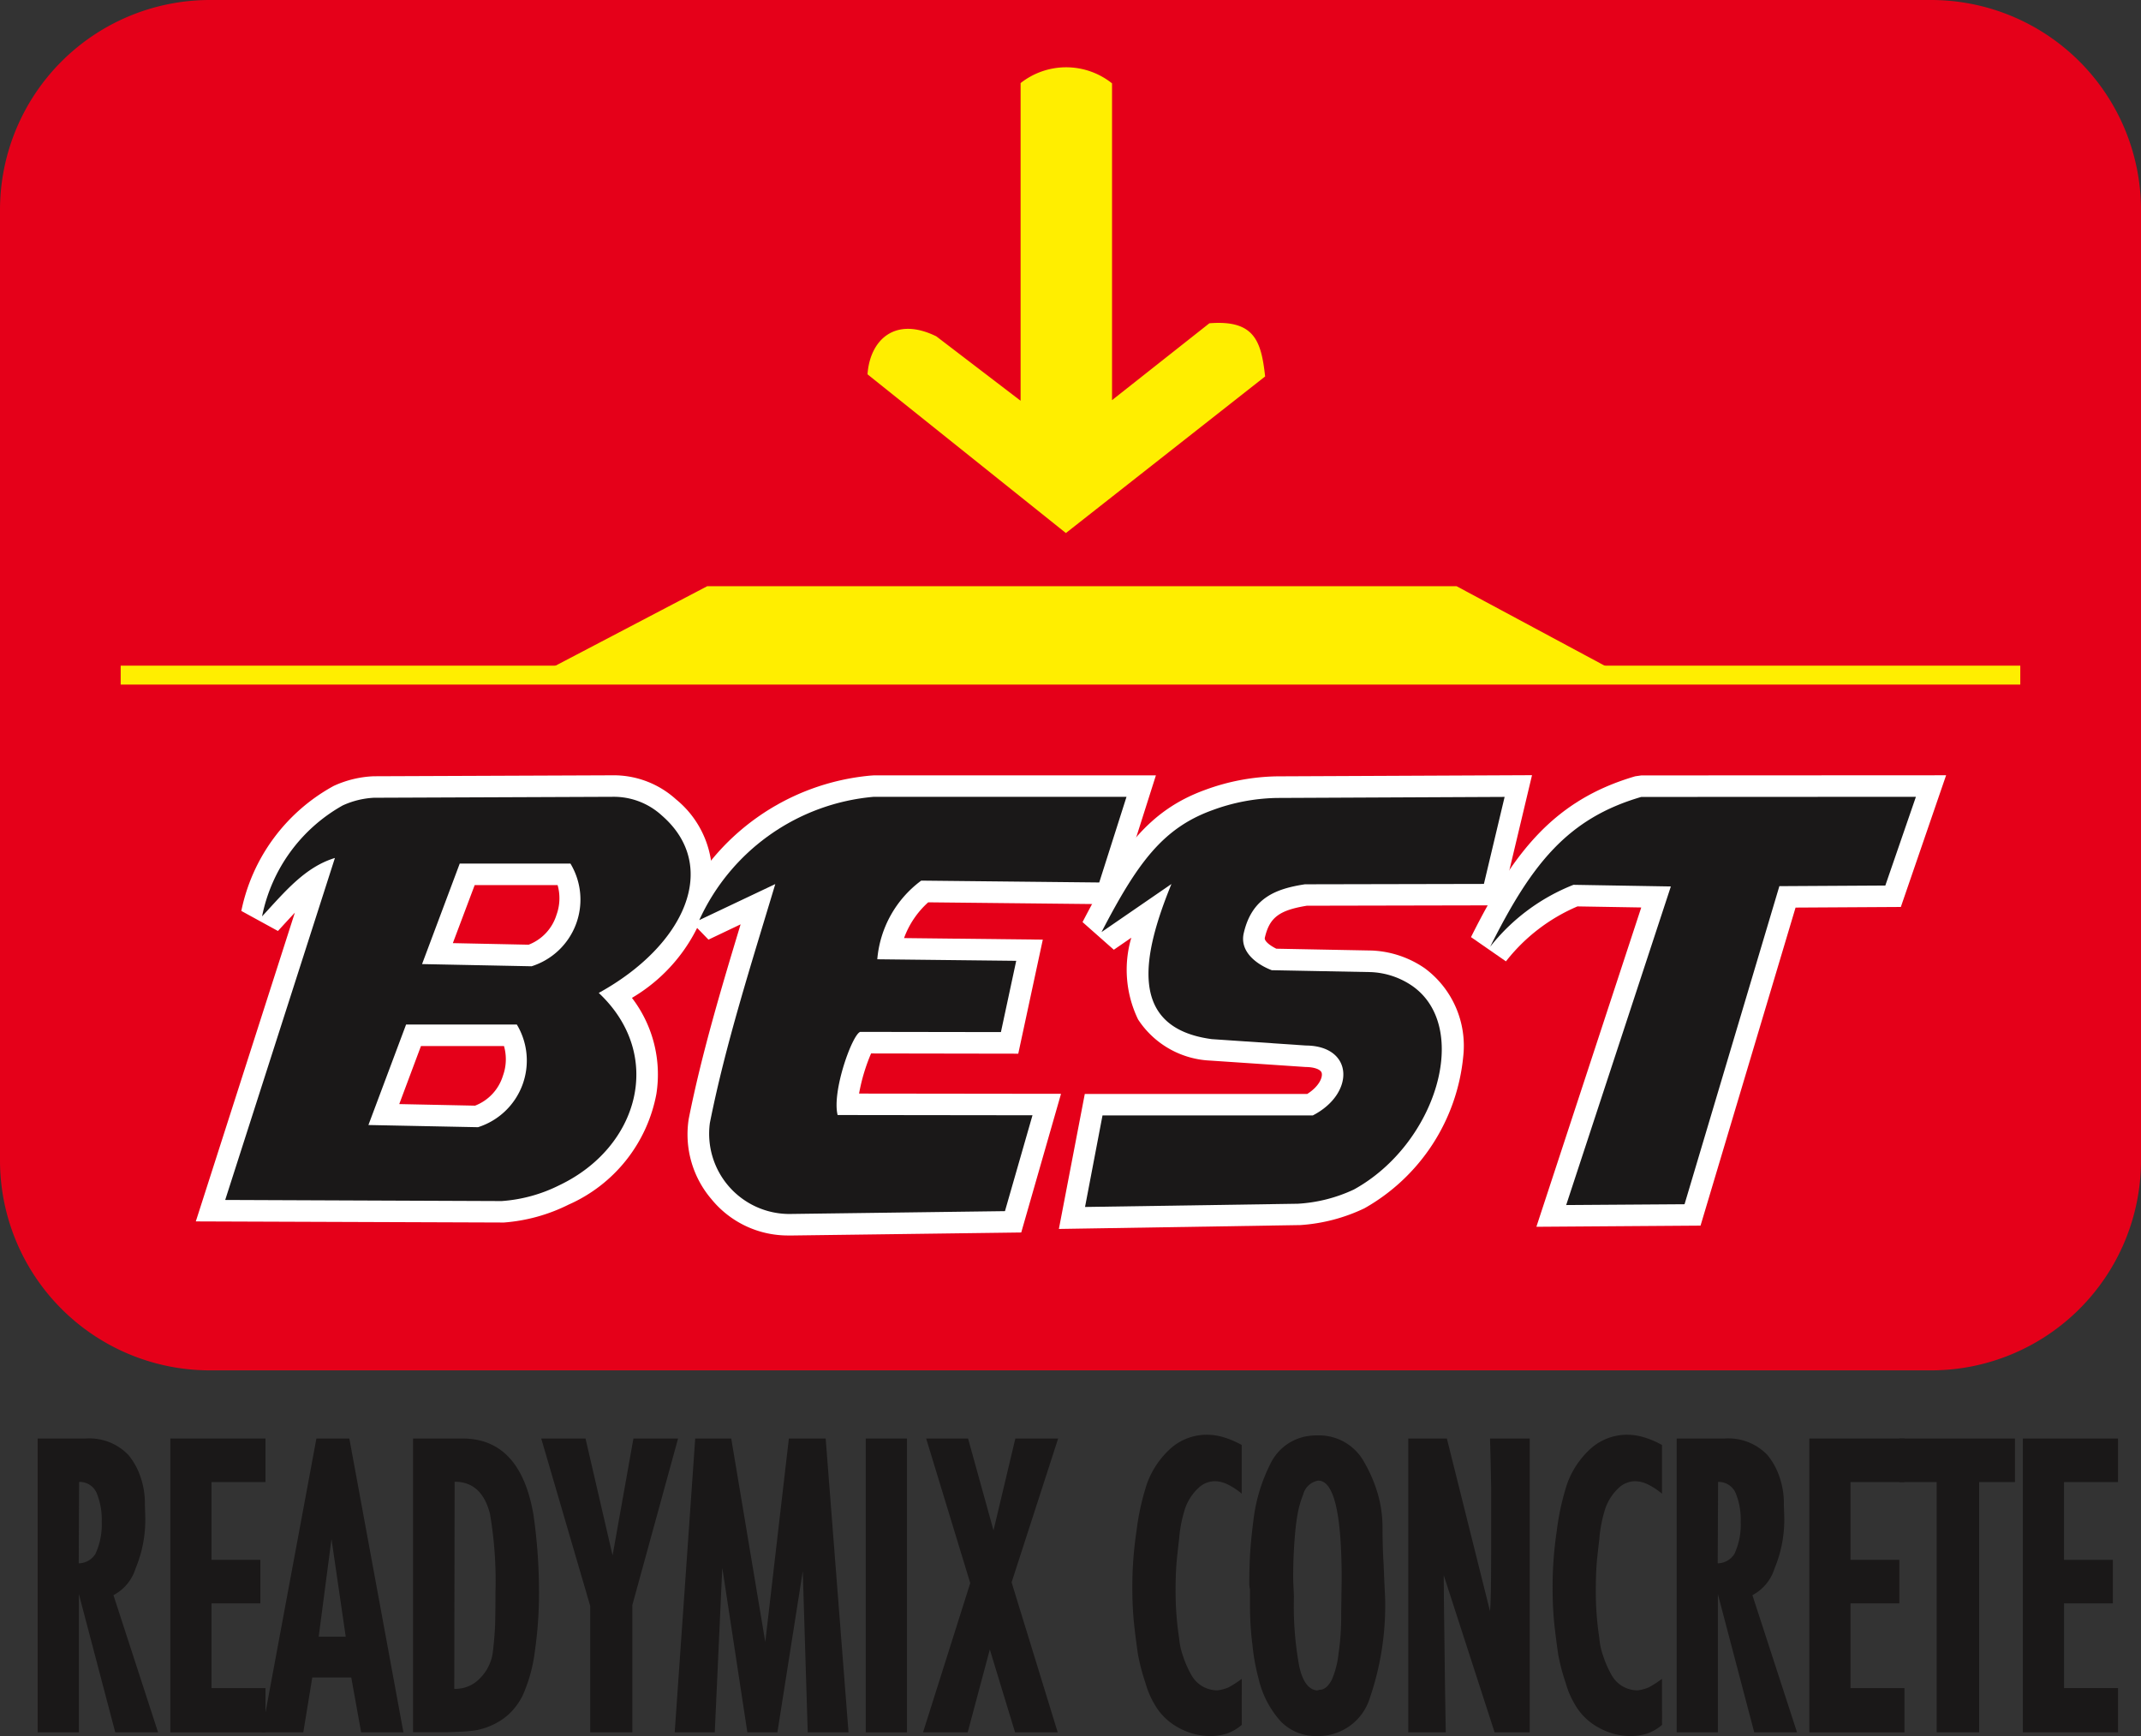 <svg xmlns="http://www.w3.org/2000/svg" width="98" height="79.46" viewBox="0 0 98 79.46">
  <rect x="0" y="0" width="98" height="79.46" fill="#333333" stroke="none"/>
  <g id="Group_3088" data-name="Group 3088" transform="translate(-297.97 95.041)">
    <path id="Path_2069" data-name="Path 2069" d="M307.552-95.041h78.836a9.61,9.61,0,0,1,9.582,9.582V-41.9a9.61,9.61,0,0,1-9.582,9.582H307.552A9.61,9.61,0,0,1,297.97-41.9V-85.459a9.61,9.61,0,0,1,9.582-9.582" transform="translate(0)" fill="#e50019" fill-rule="evenodd"/>
    <g id="Group_3088-2" data-name="Group 3088" transform="translate(299.694 -29.375)">
      <path id="Path_2070" data-name="Path 2070" d="M303.177,38.936v6.331h-1.886V31.817h2.194a2.482,2.482,0,0,1,1.96.754,3.153,3.153,0,0,1,.545.979,3.708,3.708,0,0,1,.209,1.3l.017.535a5.782,5.782,0,0,1-.443,2.379,2.069,2.069,0,0,1-1.013,1.223l2.043,6.28h-1.96Zm1.046-3.317a3.171,3.171,0,0,0-.235-1.315.845.845,0,0,0-.8-.5l-.017,3.727a.925.925,0,0,0,.761-.427A3.189,3.189,0,0,0,304.223,35.619Z" transform="translate(-301.291 -31.641)" fill="#1a1818"/>
      <path id="Path_2071" data-name="Path 2071" d="M317.346,45.267h-4.355V31.817h4.355v1.994h-2.471V37.37h2.236v1.993h-2.236v3.878h2.471Z" transform="translate(-306.918 -31.641)" fill="#1a1818"/>
      <path id="Path_2072" data-name="Path 2072" d="M327.541,45.267h-1.935l-.453-2.512h-1.784l-.411,2.512h-1.9l2.5-13.45h1.507Zm-3.878-4.379H324.9l-.652-4.472Z" transform="translate(-310.799 -31.641)" fill="#1a1818"/>
      <path id="Path_2073" data-name="Path 2073" d="M340.165,38.919a18.609,18.609,0,0,1-.185,2.6,7.1,7.1,0,0,1-.586,2.111,3.27,3.27,0,0,1-.427.619,2.651,2.651,0,0,1-.536.46,3.17,3.17,0,0,1-1.2.47,8.012,8.012,0,0,1-.87.066c-.218.011-.391.017-.52.017H334.4V31.817h2.261q2.647,0,3.25,3.484A25.153,25.153,0,0,1,340.165,38.919Zm-1.994-.033a18.107,18.107,0,0,0-.252-3.626q-.374-1.464-1.616-1.465l-.017,9.479a1.541,1.541,0,0,0,1.172-.477,2.073,2.073,0,0,0,.6-1.257c.055-.48.09-.909.1-1.289Q338.172,39.707,338.171,38.886Z" transform="translate(-317.217 -31.641)" fill="#1a1818"/>
      <path id="Path_2074" data-name="Path 2074" d="M349.92,31.817h2.043l-2.094,7.63v5.82h-1.927V39.481L345.7,31.817h2.027l1.239,5.352Z" transform="translate(-322.65 -31.641)" fill="#1a1818"/>
      <path id="Path_2075" data-name="Path 2075" d="M362.175,45.267H360.8l-1.148-7.537-.344,7.537h-1.834l.939-13.45h1.649l1.558,9.313,1.08-9.313h1.684l1.046,13.45h-1.867l-.227-7.378Z" transform="translate(-328.315 -31.641)" fill="#1a1818"/>
      <path id="Path_2076" data-name="Path 2076" d="M376.207,45.267h-1.885V31.817h1.885Z" transform="translate(-336.417 -31.641)" fill="#1a1818"/>
      <path id="Path_2077" data-name="Path 2077" d="M382.43,41.473l-1.013,3.794h-2.044l2.161-6.833-2.018-6.617h1.918l1.165,4.205,1-4.205h1.959L383.427,38.4l2.111,6.867h-1.952Z" transform="translate(-338.847 -31.641)" fill="#1a1818"/>
      <path id="Path_2078" data-name="Path 2078" d="M402.84,44.761a2.1,2.1,0,0,1-.67.394,2.469,2.469,0,0,1-.771.117,2.967,2.967,0,0,1-1.473-.394,2.749,2.749,0,0,1-1.081-1.063,3.991,3.991,0,0,1-.41-.963,9.57,9.57,0,0,1-.343-1.3q-.118-.8-.194-1.534-.068-.719-.067-1.54a17.094,17.094,0,0,1,.193-2.6,11.223,11.223,0,0,1,.479-2.161,4,4,0,0,1,1.129-1.65,2.5,2.5,0,0,1,1.617-.586,2.746,2.746,0,0,1,.753.113,4.142,4.142,0,0,1,.837.357v2.228a3.143,3.143,0,0,0-.686-.444,1.354,1.354,0,0,0-.545-.126,1.1,1.1,0,0,0-.753.31,2.321,2.321,0,0,0-.6.913,6.113,6.113,0,0,0-.285,1.44c-.033.274-.069.6-.107.971-.035.391-.051.827-.051,1.307a14.055,14.055,0,0,0,.159,2.228,3.214,3.214,0,0,0,.185.846,4.607,4.607,0,0,0,.36.821,1.361,1.361,0,0,0,1.215.736,1.979,1.979,0,0,0,.5-.133,4.923,4.923,0,0,0,.61-.394Z" transform="translate(-347.725 -31.478)" fill="#1a1818"/>
      <path id="Path_2079" data-name="Path 2079" d="M414.358,38.872a13.037,13.037,0,0,1-.687,4.664,2.469,2.469,0,0,1-2.42,1.767,2.241,2.241,0,0,1-1.65-.653,4.385,4.385,0,0,1-1.03-1.969,9.594,9.594,0,0,1-.284-1.566,13.68,13.68,0,0,1-.109-1.834v-.687a1.463,1.463,0,0,1-.033-.235q0-.912.05-1.6c.033-.446.087-.944.159-1.49a7.711,7.711,0,0,1,.738-2.387,2.291,2.291,0,0,1,1.541-1.272,2.837,2.837,0,0,1,.669-.068,2.353,2.353,0,0,1,2.111,1.24,6.569,6.569,0,0,1,.6,1.39,5.507,5.507,0,0,1,.23,1.541q0,.93.05,1.716C414.313,37.966,414.335,38.448,414.358,38.872Zm-1.985-.77q0-4.49-1.072-4.49a.859.859,0,0,0-.687.629,4.764,4.764,0,0,0-.226.738q-.083.41-.133.9a22.232,22.232,0,0,0-.1,2.311l.033.721a15.276,15.276,0,0,0,.244,3.207q.234,1.046.821,1.1l.117-.033c.207,0,.391-.153.553-.46a4.157,4.157,0,0,0,.31-1.222,10.975,10.975,0,0,0,.117-1.734Z" transform="translate(-352.685 -31.509)" fill="#1a1818"/>
      <path id="Path_2080" data-name="Path 2080" d="M423.882,45.267h-1.717V31.817h1.767l1.976,7.906q.05-.443.051-2.6V34.029q-.018-1.114-.051-2.212h1.817v13.45h-1.607l-2.329-7.193q0,.779.033,3.073Q423.848,43.459,423.882,45.267Z" transform="translate(-359.429 -31.641)" fill="#1a1818"/>
      <path id="Path_2081" data-name="Path 2081" d="M439.906,44.761a2.1,2.1,0,0,1-.671.394,2.462,2.462,0,0,1-.77.117,2.971,2.971,0,0,1-1.475-.394,2.748,2.748,0,0,1-1.08-1.063,3.931,3.931,0,0,1-.411-.963,9.493,9.493,0,0,1-.344-1.3q-.118-.8-.193-1.534-.067-.719-.066-1.54a17.1,17.1,0,0,1,.192-2.6,11.389,11.389,0,0,1,.477-2.161,4,4,0,0,1,1.131-1.65,2.5,2.5,0,0,1,1.616-.586,2.762,2.762,0,0,1,.754.113,4.2,4.2,0,0,1,.837.357v2.228a3.182,3.182,0,0,0-.687-.444,1.35,1.35,0,0,0-.544-.126,1.109,1.109,0,0,0-.754.31,2.318,2.318,0,0,0-.6.913,6.092,6.092,0,0,0-.284,1.44c-.034.274-.071.6-.109.971-.034.391-.05.827-.05,1.307a13.806,13.806,0,0,0,.159,2.228,3.155,3.155,0,0,0,.184.846,4.52,4.52,0,0,0,.359.821,1.362,1.362,0,0,0,1.215.736,1.967,1.967,0,0,0,.5-.133,5,5,0,0,0,.611-.394Z" transform="translate(-365.553 -31.478)" fill="#1a1818"/>
      <path id="Path_2082" data-name="Path 2082" d="M447.721,38.936v6.331h-1.885V31.817h2.194a2.481,2.481,0,0,1,1.959.754,3.142,3.142,0,0,1,.545.979,3.7,3.7,0,0,1,.209,1.3l.017.535a5.773,5.773,0,0,1-.444,2.379,2.065,2.065,0,0,1-1.013,1.223l2.043,6.28h-1.959Zm1.046-3.317a3.163,3.163,0,0,0-.235-1.315.845.845,0,0,0-.8-.5l-.017,3.727a.926.926,0,0,0,.762-.427A3.19,3.19,0,0,0,448.767,35.619Z" transform="translate(-370.814 -31.641)" fill="#1a1818"/>
      <path id="Path_2083" data-name="Path 2083" d="M461.891,45.267h-4.355V31.817h4.355v1.994h-2.47V37.37h2.235v1.993h-2.235v3.878h2.47Z" transform="translate(-376.442 -31.641)" fill="#1a1818"/>
      <path id="Path_2084" data-name="Path 2084" d="M470.776,33.811h-1.641V45.267h-1.944V33.811h-1.7V31.817h5.284Z" transform="translate(-380.268 -31.641)" fill="#1a1818"/>
      <path id="Path_2085" data-name="Path 2085" d="M480.721,45.267h-4.355V31.817h4.355v1.994h-2.47V37.37h2.235v1.993h-2.235v3.878h2.47Z" transform="translate(-385.498 -31.641)" fill="#1a1818"/>
    </g>
    <g id="Group_3089" data-name="Group 3089" transform="translate(346.438 -59.561)">
      <path id="Path_2086" data-name="Path 2086" d="M391.354-5.911l1.186-6.178h10.181c.534-.338.714-.751.664-.959-.039-.162-.333-.272-.732-.275l-4.365-.294a4.165,4.165,0,0,1-3.308-1.882,5.215,5.215,0,0,1-.311-3.742l-.8.551-1.432-1.266c1.7-3.283,3.04-5.121,5.614-6.052a9.949,9.949,0,0,1,3.283-.619l11.677-.053-1.419,5.957-8.89.018c-1.274.209-1.709.546-1.921,1.467-.034.144.227.354.527.5l4.347.083a4.6,4.6,0,0,1,2.446.812,4.412,4.412,0,0,1,1.762,4.035,8.97,8.97,0,0,1-4.525,6.953,8,8,0,0,1-2.933.767Zm2.814-4.209-.422,2.2,8.533-.139a5.828,5.828,0,0,0,2.107-.529,7,7,0,0,0,3.508-5.332,2.545,2.545,0,0,0-.923-2.315,2.634,2.634,0,0,0-1.355-.457l-4.863-.15c-1.424-.537-2.166-1.651-1.893-2.839a3.86,3.86,0,0,1,3.609-2.984l.15-.011,7.415-.015.479-2.009-9.171.042a7.976,7.976,0,0,0-2.623.5,5.571,5.571,0,0,0-2.536,1.834l1.237,1c-.361.887-1.462,3.586-.735,4.839a2.271,2.271,0,0,0,1.8.911l4.241.285a2.457,2.457,0,0,1,2.574,1.785,3.053,3.053,0,0,1-1.868,3.277l-.213.11Z" transform="translate(-391.354 26.681)" fill="#fff"/>
    </g>
    <g id="Group_3090" data-name="Group 3090" transform="translate(365.296 -59.556)">
      <path id="Path_2087" data-name="Path 2087" d="M430.686-6.006l4.8-14.615-2.92-.049a8.262,8.262,0,0,0-3.273,2.515l-1.6-1.11c1.916-3.831,3.76-6.264,7.519-7.361l.275-.039,13.953-.007-2.072,6.028-4.819.028L438.2-6.059Zm1.518-16.64,5.985.1L433.412-8l3.32-.023,4.34-14.56,4.881-.028.72-2.095-11.048.005A7.707,7.707,0,0,0,432.2-22.646Z" transform="translate(-427.687 26.672)" fill="#fff"/>
    </g>
    <g id="Group_3091" data-name="Group 3091" transform="translate(306.929 -59.555)">
      <path id="Path_2088" data-name="Path 2088" d="M329.335-6.2l-14.1-.051,4.533-14.131c-.152.161-.306.33-.464.5l-.31.338-1.676-.918a8.446,8.446,0,0,1,4.229-5.722,4.837,4.837,0,0,1,1.833-.442l10.99-.044a4.245,4.245,0,0,1,2.844,1.1,4.478,4.478,0,0,1,1.632,3.918,7.676,7.676,0,0,1-3.648,5.17,5.759,5.759,0,0,1,1.118,4.4A6.931,6.931,0,0,1,332.3-7.02,7.956,7.956,0,0,1,329.335-6.2ZM317.928-8.213l11.308.046a5.854,5.854,0,0,0,2.217-.632,4.975,4.975,0,0,0,2.915-3.586A4.035,4.035,0,0,0,333-15.991l-.987-.927,1.186-.653c2.113-1.163,3.524-2.807,3.682-4.291a2.5,2.5,0,0,0-.964-2.222,2.284,2.284,0,0,0-1.561-.616l-10.973.044a2.97,2.97,0,0,0-1.008.256,4.146,4.146,0,0,0-.788.487l1.523-.465Zm10.344-1.36-6.546-.136,2.453-6.539h6.238l.3.389a3.9,3.9,0,0,1,.444,3.579,4.074,4.074,0,0,1-2.749,2.671Zm-3.725-2.048,3.469.072a2.138,2.138,0,0,0,1.276-1.368,2.21,2.21,0,0,0,.049-1.361h-3.8Zm6.18-5.319-6.546-.135,2.452-6.538h6.239l.3.389a3.892,3.892,0,0,1,.443,3.579,4.072,4.072,0,0,1-2.749,2.67ZM327-18.988l3.469.072a2.141,2.141,0,0,0,1.276-1.368,2.214,2.214,0,0,0,.05-1.361H328Z" transform="translate(-315.231 26.67)" fill="#fff"/>
    </g>
    <g id="Group_3092" data-name="Group 3092" transform="translate(329.1 -59.555)">
      <path id="Path_2089" data-name="Path 2089" d="M362.913-5.607a4.514,4.514,0,0,1-3.53-1.663,4.562,4.562,0,0,1-1.038-3.678c.58-2.924,1.482-5.955,2.374-8.9l-1.471.7-1.3-1.34a10.66,10.66,0,0,1,8.724-6.169l.139-.009h12.917l-1.874,5.9-8.548-.09a4.067,4.067,0,0,0-1.106,1.637l6.351.071-1.123,5.22-6.737-.011a8.487,8.487,0,0,0-.55,1.837l9.244.011-1.821,6.347-10.6.139Zm.972-17.924-1.13,3.752c-.926,3.058-1.885,6.22-2.478,9.214a2.592,2.592,0,0,0,.621,2.037,2.562,2.562,0,0,0,2.042.952l9.133-.12.7-2.429-8.384-.01-.185-.748c-.281-1.138.49-4.608,1.7-4.983l.293-.044,5.643.009.281-1.3-6.212-.069L366-18.33a6.015,6.015,0,0,1,2.459-4.342l.249-.16,7.715.08.618-1.948H366.882a9.157,9.157,0,0,0-4.905,2.075Z" transform="translate(-357.949 26.67)" fill="#fff"/>
    </g>
    <rect id="Rectangle_17496" data-name="Rectangle 17496" width="86.951" height="0.866" transform="translate(303.494 -64.573)" fill="#fe0"/>
    <path id="Path_2090" data-name="Path 2090" d="M346.324-39.535l7.275-3.811h34.3l7.1,3.811Z" transform="translate(-23.257 -24.864)" fill="#fe0" fill-rule="evenodd"/>
    <path id="Path_2091" data-name="Path 2091" d="M381.485-88.4v14.548L377.628-76.8c-1.928-.948-3.046.206-3.15,1.738l9.08,7.265,9.12-7.168c-.179-1.608-.479-2.6-2.553-2.433L385.67-73.88v-14.5a3.367,3.367,0,0,0-4.185-.012" transform="translate(-36.799 -2.846)" fill="#fe0" fill-rule="evenodd"/>
    <path id="Path_2092" data-name="Path 2092" d="M393.659-6l.8-4.19h9.627c1.947-1.005,1.875-3.186-.32-3.2l-4.305-.292c-3.9-.522-3.151-3.9-1.847-7.1l-3.2,2.2c1.643-3.168,2.809-4.76,5.074-5.579a8.948,8.948,0,0,1,2.954-.56l10.423-.048-.948,3.983-8.192.017c-1.3.2-2.425.6-2.8,2.232-.2.855.591,1.436,1.281,1.7l4.534.087a3.608,3.608,0,0,1,1.9.634c2.7,1.888,1.109,7.234-2.674,9.317a6.97,6.97,0,0,1-2.567.651Z" transform="translate(-46.024 -33.797)" fill="#1a1818" fill-rule="evenodd"/>
    <path id="Path_2093" data-name="Path 2093" d="M432.866-6.088l5.418-.037,4.34-14.559,4.85-.028,1.4-4.061-12.573.006c-3.376.985-5.024,3.076-6.913,6.855a9.109,9.109,0,0,1,3.811-2.833l4.458.075Z" transform="translate(-63.207 -33.797)" fill="#1a1818" fill-rule="evenodd"/>
    <path id="Path_2094" data-name="Path 2094" d="M328.565-21.717l-1.724,4.6,5.015.1a3.2,3.2,0,0,0,1.777-4.7Zm-2.455,7.366-1.724,4.6,5.016.1a3.2,3.2,0,0,0,1.776-4.7Zm-8.28,8.03,5.022-15.653c-1.366.417-2.275,1.527-3.334,2.673a7.507,7.507,0,0,1,3.694-5.079,3.913,3.913,0,0,1,1.422-.35l10.988-.044a3.252,3.252,0,0,1,2.195.857c2.676,2.324,1.061,5.945-2.888,8.12,3.018,2.836,1.846,7.061-1.8,8.8a6.963,6.963,0,0,1-2.645.727Z" transform="translate(-9.552 -33.797)" fill="#1a1818" fill-rule="evenodd"/>
    <path id="Path_2095" data-name="Path 2095" d="M379.195-24.773H367.624a9.7,9.7,0,0,0-7.985,5.643l3.479-1.649c-1.107,3.686-2.287,7.369-2.994,10.935a3.674,3.674,0,0,0,3.64,4.165l9.867-.13,1.26-4.388-8.92-.011c-.269-1.087.672-3.693,1.036-3.806l6.439.01.7-3.262-6.359-.071a5,5,0,0,1,2.011-3.6l8.148.085Z" transform="translate(-29.661 -33.797)" fill="#1a1818" fill-rule="evenodd"/>
  </g>
</svg>
